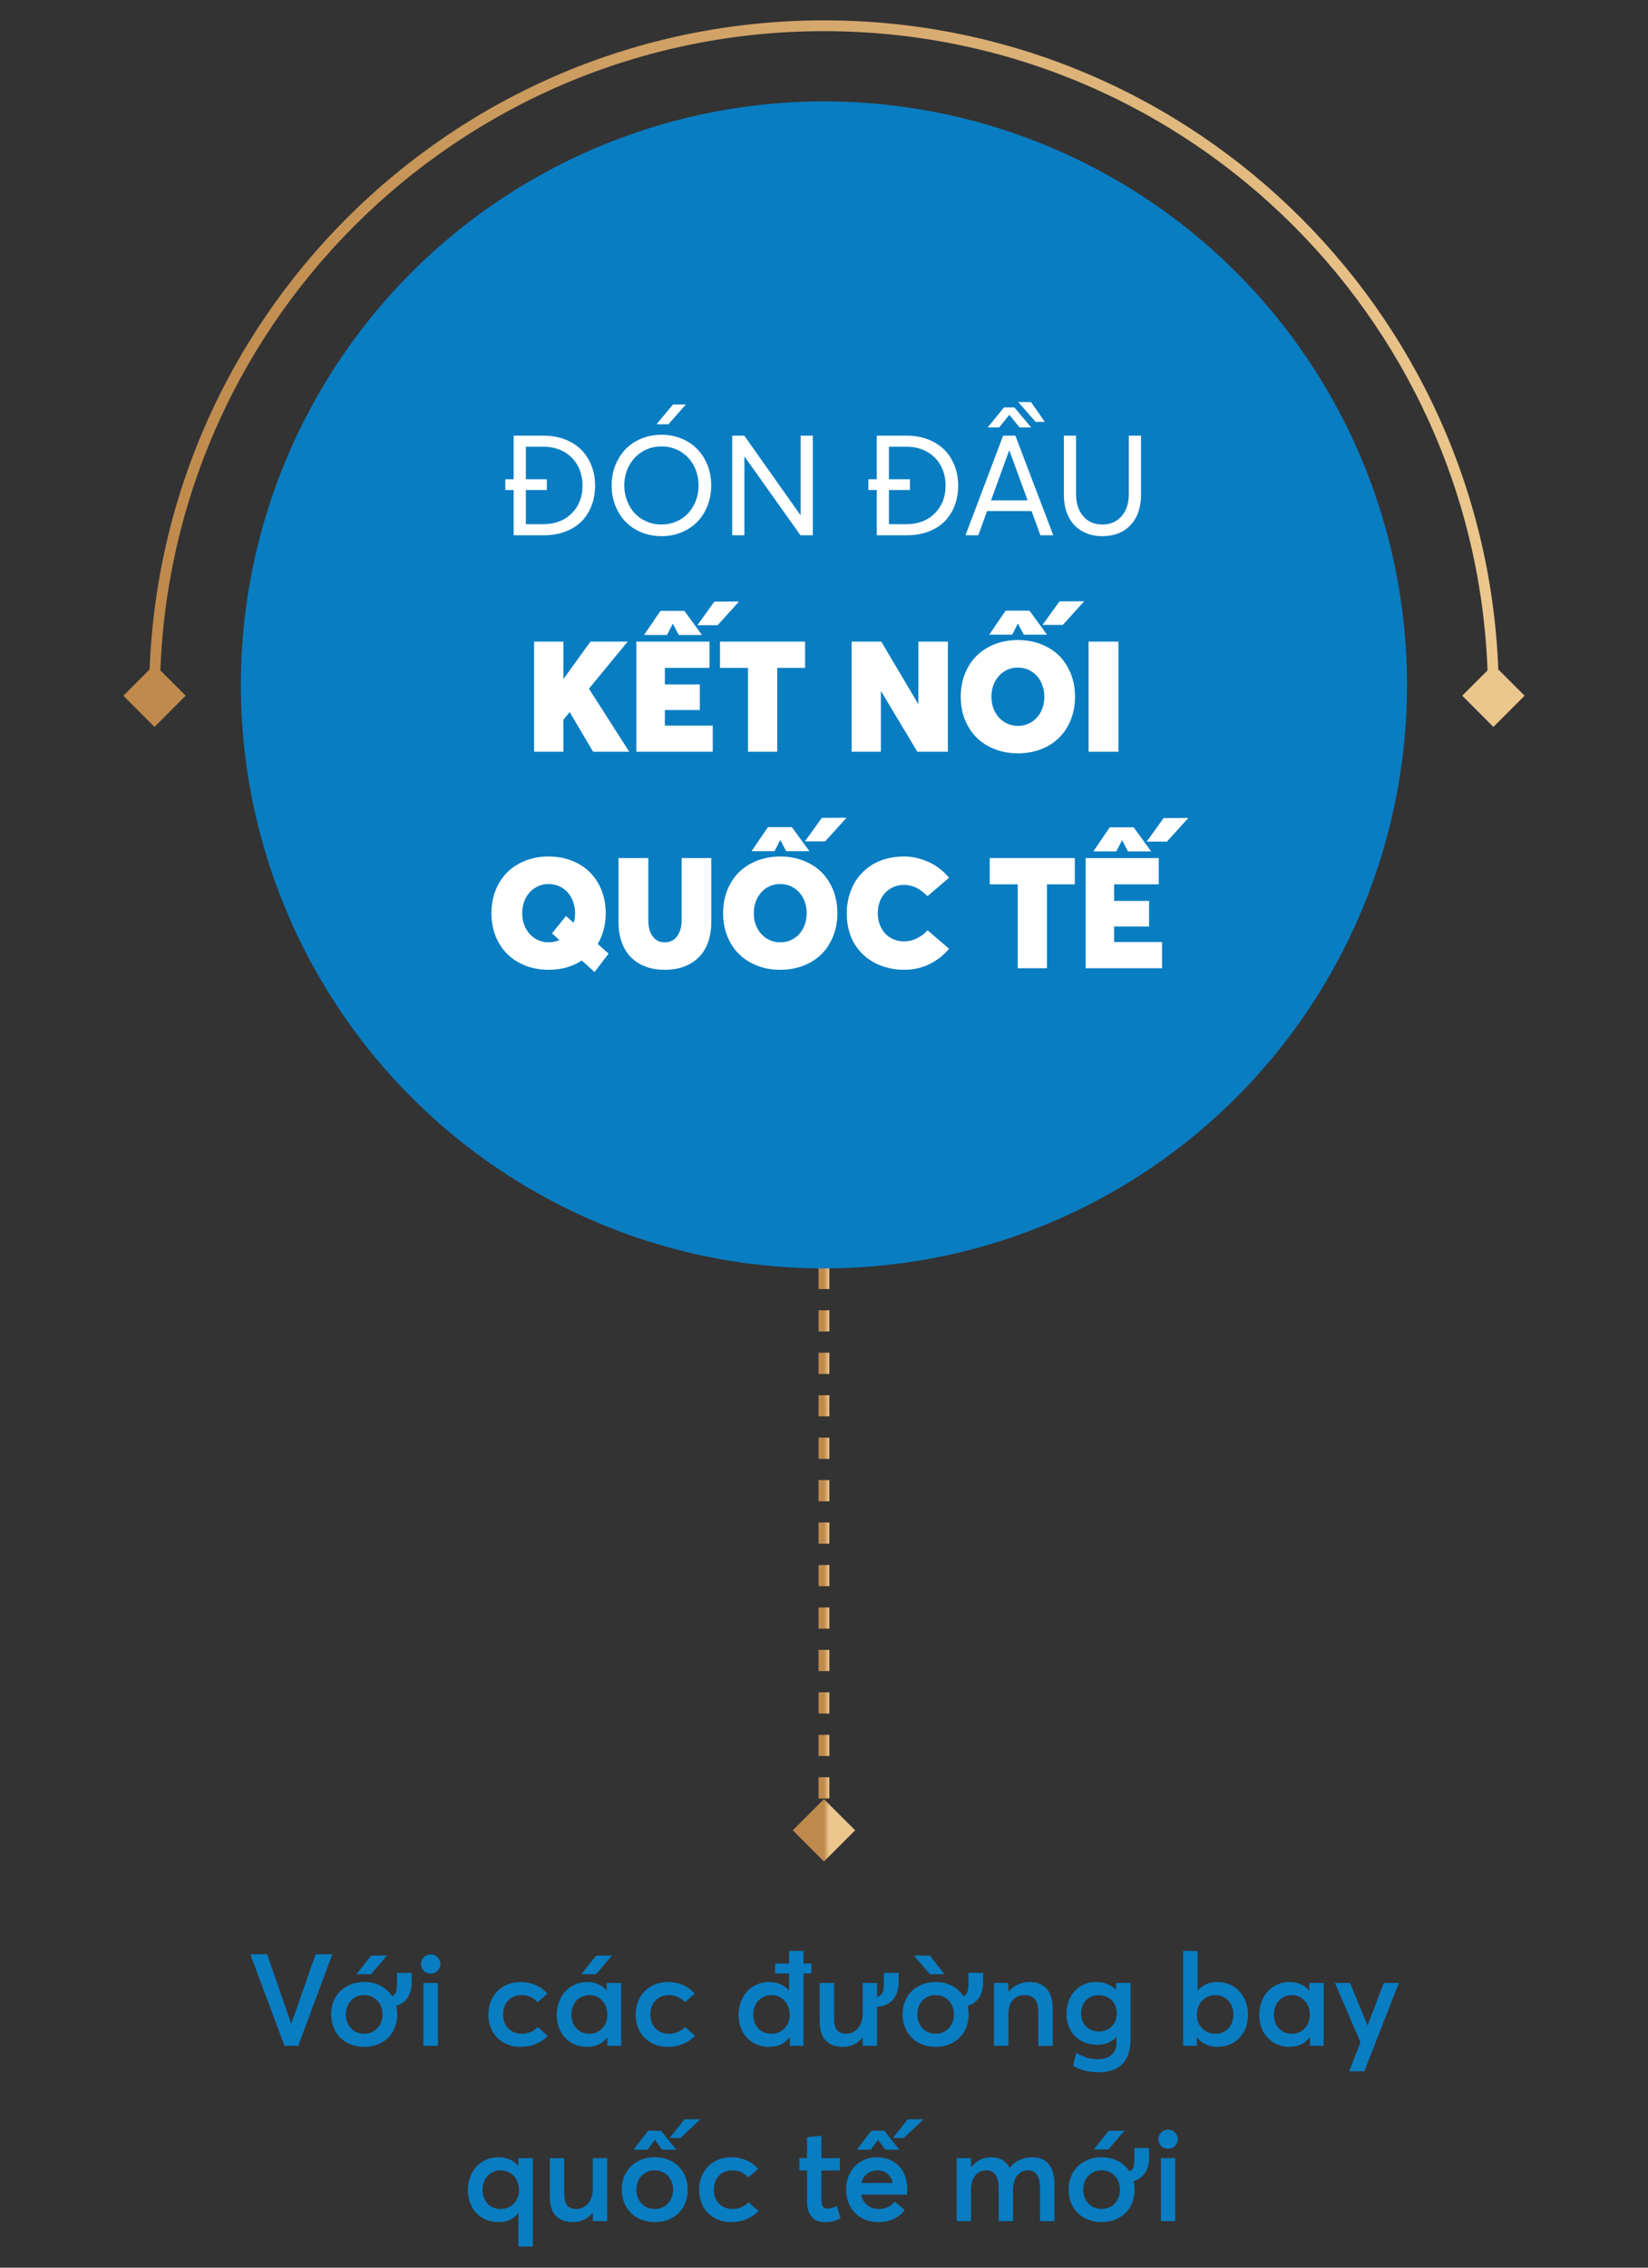 <svg width="320" height="440" viewBox="0 0 320 440" fill="none" xmlns="http://www.w3.org/2000/svg">
<rect x="0" y="0" width="320" height="440" fill="#333333" stroke="none"/>
<path d="M61.282 379.188L56.58 392.621H56.531L51.866 379.188H48.606L55.237 396.957H57.911L64.53 379.188H61.282Z" fill="#097DC2"/>
<path d="M75.154 379.432L72.077 379.445L69.207 383.059H72.053L75.154 379.432ZM77.084 382.803V384.903C77.084 384.977 77.072 385.123 77.072 385.343C77.059 385.563 77.047 385.709 77.035 385.795C77.023 385.88 76.998 386.002 76.974 386.173C76.95 386.344 76.913 386.467 76.864 386.552L76.693 386.845C76.62 386.967 76.547 387.053 76.461 387.126C76.363 387.199 76.266 387.273 76.144 387.334C75.582 386.467 74.837 385.795 73.897 385.306C72.956 384.818 71.894 384.574 70.722 384.574C69.451 384.574 68.328 384.855 67.351 385.404C66.374 385.954 65.617 386.699 65.092 387.651C64.567 388.604 64.31 389.678 64.31 390.875C64.31 391.767 64.457 392.597 64.774 393.366C65.08 394.148 65.507 394.807 66.056 395.369C66.606 395.931 67.29 396.358 68.096 396.676C68.902 396.993 69.769 397.152 70.722 397.152C71.943 397.152 73.042 396.896 74.019 396.37C74.996 395.845 75.753 395.1 76.302 394.148C76.84 393.195 77.121 392.096 77.121 390.875C77.121 390.264 77.047 389.703 76.925 389.19L76.937 389.178C77.914 388.909 78.659 388.384 79.172 387.578C79.685 386.784 79.942 385.795 79.942 384.598V382.803H77.084ZM70.722 394.612C69.671 394.612 68.816 394.258 68.157 393.537C67.485 392.829 67.156 391.937 67.156 390.875C67.156 389.8 67.485 388.909 68.145 388.188C68.804 387.48 69.659 387.114 70.722 387.114C71.735 387.114 72.578 387.468 73.262 388.164C73.933 388.872 74.275 389.776 74.275 390.875C74.275 391.962 73.933 392.853 73.249 393.562C72.566 394.27 71.723 394.612 70.722 394.612Z" fill="#097DC2"/>
<path d="M83.642 382.937C83.971 382.937 84.277 382.864 84.57 382.693C84.863 382.522 85.095 382.302 85.266 382.009C85.437 381.728 85.522 381.423 85.522 381.081C85.522 380.58 85.327 380.141 84.961 379.774C84.594 379.408 84.155 379.225 83.642 379.225C83.104 379.225 82.665 379.408 82.298 379.774C81.932 380.141 81.749 380.568 81.749 381.081C81.749 381.594 81.932 382.034 82.298 382.4C82.665 382.766 83.104 382.937 83.642 382.937ZM82.225 396.957H85.022V384.757H82.225V396.957Z" fill="#097DC2"/>
<path d="M101.056 397.152C102.179 397.152 103.193 396.957 104.109 396.554C105.025 396.163 105.77 395.638 106.331 395.003L104.402 393.293C104.268 393.44 104.121 393.586 103.962 393.708C103.791 393.843 103.62 393.965 103.425 394.075C103.23 394.184 103.022 394.282 102.802 394.355C102.582 394.441 102.338 394.502 102.082 394.551C101.825 394.6 101.569 394.612 101.312 394.612C100.604 394.612 99.969 394.465 99.419 394.148C98.87 393.83 98.442 393.391 98.137 392.817C97.832 392.255 97.685 391.596 97.685 390.851C97.685 390.118 97.832 389.471 98.137 388.909C98.43 388.347 98.858 387.908 99.407 387.59C99.945 387.273 100.58 387.114 101.3 387.114C101.935 387.114 102.521 387.236 103.046 387.48C103.559 387.724 104.011 388.066 104.378 388.494L106.283 386.845C105.684 386.112 104.927 385.551 104.011 385.16C103.083 384.769 102.131 384.574 101.154 384.574C99.932 384.574 98.833 384.842 97.881 385.367C96.928 385.905 96.183 386.65 95.646 387.602C95.109 388.555 94.84 389.654 94.84 390.875C94.84 392.108 95.097 393.208 95.634 394.16C96.171 395.113 96.904 395.858 97.856 396.37C98.797 396.896 99.859 397.152 101.056 397.152Z" fill="#097DC2"/>
<path d="M118.836 379.432L115.759 379.445L112.889 383.059H115.735L118.836 379.432ZM117.823 384.757V386.222H117.774C116.846 385.123 115.588 384.574 114.001 384.574C113.17 384.574 112.389 384.732 111.668 385.05C110.935 385.367 110.313 385.807 109.8 386.357C109.274 386.918 108.859 387.59 108.566 388.372C108.261 389.165 108.114 390.008 108.114 390.912C108.114 391.657 108.2 392.353 108.395 393.012C108.591 393.672 108.859 394.246 109.213 394.746C109.568 395.247 109.983 395.674 110.471 396.041C110.96 396.407 111.497 396.688 112.108 396.871C112.718 397.066 113.353 397.152 114.025 397.152C115.686 397.152 116.98 396.541 117.908 395.32H117.945V396.957H120.619V384.757H117.823ZM114.465 394.612C113.427 394.612 112.584 394.27 111.937 393.586C111.277 392.902 110.96 392.011 110.96 390.924C110.96 390.362 111.045 389.837 111.228 389.349C111.412 388.86 111.668 388.457 111.986 388.14C112.303 387.822 112.669 387.566 113.097 387.382C113.524 387.211 113.988 387.114 114.477 387.114C115.466 387.114 116.284 387.48 116.944 388.213C117.603 388.946 117.933 389.849 117.933 390.924C117.933 392.011 117.591 392.902 116.919 393.586C116.248 394.27 115.429 394.612 114.465 394.612Z" fill="#097DC2"/>
<path d="M129.656 397.152C130.78 397.152 131.793 396.957 132.709 396.554C133.625 396.163 134.37 395.638 134.932 395.003L133.002 393.293C132.868 393.44 132.721 393.586 132.563 393.708C132.392 393.843 132.221 393.965 132.025 394.075C131.83 394.184 131.622 394.282 131.402 394.355C131.183 394.441 130.938 394.502 130.682 394.551C130.426 394.6 130.169 394.612 129.913 394.612C129.204 394.612 128.569 394.465 128.02 394.148C127.47 393.83 127.043 393.391 126.738 392.817C126.432 392.255 126.286 391.596 126.286 390.851C126.286 390.118 126.432 389.471 126.738 388.909C127.031 388.347 127.458 387.908 128.008 387.59C128.545 387.273 129.18 387.114 129.9 387.114C130.535 387.114 131.122 387.236 131.647 387.48C132.16 387.724 132.611 388.066 132.978 388.494L134.883 386.845C134.285 386.112 133.527 385.551 132.611 385.16C131.683 384.769 130.731 384.574 129.754 384.574C128.533 384.574 127.434 384.842 126.481 385.367C125.529 385.905 124.784 386.65 124.246 387.602C123.709 388.555 123.44 389.654 123.44 390.875C123.44 392.108 123.697 393.208 124.234 394.16C124.771 395.113 125.504 395.858 126.457 396.37C127.397 396.896 128.459 397.152 129.656 397.152Z" fill="#097DC2"/>
<path d="M157.56 380.996H156.022V378.541H153.225V380.996H150.514V382.913H153.225V386.222H153.164C152.236 385.123 150.942 384.574 149.305 384.574C148.475 384.574 147.693 384.732 146.973 385.05C146.24 385.367 145.617 385.807 145.104 386.357C144.579 386.918 144.164 387.59 143.871 388.372C143.566 389.165 143.419 390.008 143.419 390.912C143.419 391.657 143.504 392.353 143.7 393.012C143.895 393.672 144.164 394.246 144.518 394.746C144.872 395.247 145.287 395.674 145.776 396.041C146.264 396.407 146.802 396.688 147.412 396.871C148.023 397.066 148.658 397.152 149.33 397.152C151.039 397.152 152.37 396.541 153.298 395.32H153.347V396.957H156.022V382.913H157.56V380.996ZM149.769 394.612C148.731 394.612 147.889 394.27 147.241 393.586C146.582 392.902 146.264 392.011 146.264 390.924C146.264 390.362 146.35 389.837 146.533 389.349C146.716 388.86 146.973 388.457 147.29 388.14C147.608 387.822 147.974 387.566 148.401 387.382C148.829 387.211 149.293 387.114 149.781 387.114C150.819 387.114 151.674 387.48 152.334 388.201C152.993 388.933 153.335 389.837 153.335 390.924C153.335 392.023 152.993 392.902 152.309 393.586C151.625 394.27 150.771 394.612 149.769 394.612Z" fill="#097DC2"/>
<path d="M171.629 382.803V384.476C171.629 384.745 171.616 384.952 171.616 385.087C171.616 385.221 171.604 385.404 171.592 385.624C171.58 385.856 171.555 386.027 171.531 386.149C171.494 386.271 171.445 386.418 171.384 386.589C171.311 386.76 171.238 386.882 171.14 386.979C171.042 387.077 170.932 387.175 170.798 387.26C170.652 387.358 170.493 387.431 170.31 387.48V384.757H167.513V390.594C167.513 391.229 167.428 391.815 167.257 392.328C167.086 392.841 166.854 393.269 166.561 393.586C166.267 393.916 165.926 394.172 165.559 394.343C165.181 394.514 164.79 394.6 164.375 394.6C163.935 394.6 163.581 394.551 163.288 394.453C162.995 394.355 162.738 394.172 162.543 393.928C162.335 393.684 162.189 393.366 162.091 392.951C161.993 392.548 161.957 392.035 161.957 391.425V384.757H159.16V392.182C159.16 393.073 159.27 393.843 159.49 394.49C159.71 395.137 160.015 395.65 160.43 396.028C160.845 396.419 161.322 396.7 161.859 396.883C162.396 397.066 163.019 397.152 163.715 397.152C164.436 397.152 165.12 397.005 165.779 396.7C166.426 396.395 166.988 395.955 167.476 395.369H167.513V396.957H170.31V389.361C171.653 389.287 172.679 388.836 173.399 387.981C174.12 387.138 174.486 386.015 174.486 384.598V382.803H171.629Z" fill="#097DC2"/>
<path d="M183.401 383.059L180.543 379.445L177.454 379.432L180.555 383.059H183.401ZM188.041 382.803V384.903C188.041 384.977 188.029 385.123 188.029 385.343C188.017 385.563 188.005 385.709 187.993 385.795C187.98 385.88 187.956 386.002 187.931 386.173C187.907 386.344 187.87 386.467 187.822 386.552L187.651 386.845C187.577 386.967 187.504 387.053 187.419 387.126C187.321 387.199 187.223 387.273 187.101 387.334C186.539 386.467 185.794 385.795 184.854 385.306C183.914 384.818 182.851 384.574 181.679 384.574C180.409 384.574 179.285 384.855 178.308 385.404C177.332 385.954 176.574 386.699 176.049 387.651C175.524 388.604 175.268 389.678 175.268 390.875C175.268 391.767 175.414 392.597 175.732 393.366C176.037 394.148 176.464 394.807 177.014 395.369C177.564 395.931 178.247 396.358 179.053 396.676C179.859 396.993 180.726 397.152 181.679 397.152C182.9 397.152 183.999 396.896 184.976 396.37C185.953 395.845 186.71 395.1 187.26 394.148C187.797 393.195 188.078 392.096 188.078 390.875C188.078 390.264 188.005 389.703 187.883 389.19L187.895 389.178C188.872 388.909 189.617 388.384 190.13 387.578C190.642 386.784 190.899 385.795 190.899 384.598V382.803H188.041ZM181.679 394.612C180.629 394.612 179.774 394.258 179.114 393.537C178.443 392.829 178.113 391.937 178.113 390.875C178.113 389.8 178.443 388.909 179.102 388.188C179.762 387.48 180.617 387.114 181.679 387.114C182.693 387.114 183.535 387.468 184.219 388.164C184.891 388.872 185.233 389.776 185.233 390.875C185.233 391.962 184.891 392.853 184.207 393.562C183.523 394.27 182.68 394.612 181.679 394.612Z" fill="#097DC2"/>
<path d="M199.924 384.574C199.118 384.574 198.373 384.732 197.664 385.05C196.956 385.367 196.345 385.832 195.833 386.43H195.796V384.757H192.999V396.957H195.796V390.826C195.796 390.24 195.869 389.715 196.016 389.239C196.162 388.775 196.382 388.384 196.663 388.066C196.932 387.761 197.274 387.529 197.664 387.358C198.055 387.199 198.483 387.114 198.959 387.114C199.398 387.114 199.765 387.175 200.082 387.285C200.4 387.407 200.668 387.59 200.913 387.846C201.145 388.103 201.316 388.445 201.438 388.885C201.548 389.324 201.609 389.861 201.609 390.496V396.969H204.405V389.776C204.405 388.017 204.002 386.711 203.209 385.856C202.415 385.001 201.316 384.574 199.924 384.574Z" fill="#097DC2"/>
<path d="M216.727 384.757V386.039H216.678C216.165 385.563 215.591 385.197 214.932 384.94C214.273 384.696 213.601 384.561 212.893 384.561C211.769 384.561 210.768 384.83 209.888 385.355C208.997 385.893 208.301 386.625 207.812 387.566C207.324 388.506 207.08 389.556 207.08 390.729C207.08 391.925 207.336 392.975 207.849 393.891C208.362 394.819 209.082 395.528 209.986 396.016C210.89 396.505 211.903 396.749 213.039 396.749C214.553 396.749 215.787 396.261 216.739 395.259H216.788V396.554C216.788 397.421 216.471 398.141 215.836 398.703C215.201 399.277 214.297 399.558 213.149 399.558C212.355 399.558 211.659 399.46 211.061 399.265C210.462 399.069 209.779 398.764 208.997 398.349L208.338 400.816C209.021 401.231 209.791 401.536 210.646 401.756C211.5 401.976 212.38 402.086 213.308 402.086C214.187 402.086 214.981 401.988 215.689 401.78C216.385 401.573 216.971 401.28 217.448 400.913C217.924 400.547 218.315 400.083 218.632 399.546C218.95 399.008 219.17 398.422 219.316 397.787C219.45 397.152 219.524 396.456 219.524 395.699V384.757H216.727ZM213.405 394.172C212.392 394.172 211.561 393.855 210.902 393.22C210.243 392.585 209.925 391.718 209.925 390.643C209.925 389.617 210.243 388.775 210.89 388.115C211.525 387.468 212.367 387.138 213.405 387.138C213.882 387.138 214.334 387.224 214.761 387.395C215.176 387.566 215.543 387.798 215.848 388.091C216.153 388.384 216.397 388.75 216.581 389.19C216.752 389.629 216.849 390.093 216.849 390.606C216.849 391.644 216.52 392.499 215.885 393.171C215.249 393.843 214.419 394.172 213.405 394.172Z" fill="#097DC2"/>
<path d="M236.449 384.574C234.801 384.574 233.519 385.123 232.59 386.222H232.529V378.541H229.733V396.957H232.407V395.32H232.456C233.384 396.541 234.703 397.152 236.425 397.152C237.255 397.152 238.037 397.005 238.77 396.712C239.502 396.419 240.125 395.992 240.65 395.455C241.163 394.917 241.578 394.258 241.884 393.476C242.177 392.695 242.336 391.84 242.336 390.912C242.336 390.191 242.238 389.507 242.042 388.848C241.847 388.188 241.578 387.602 241.224 387.089C240.87 386.576 240.455 386.125 239.979 385.746C239.49 385.38 238.953 385.087 238.342 384.879C237.732 384.684 237.109 384.574 236.449 384.574ZM235.985 394.612C234.972 394.612 234.129 394.27 233.445 393.586C232.761 392.902 232.419 392.023 232.419 390.924C232.419 390.496 232.468 390.093 232.578 389.703C232.688 389.312 232.847 388.97 233.067 388.652C233.274 388.335 233.519 388.066 233.812 387.834C234.092 387.614 234.422 387.431 234.789 387.309C235.155 387.187 235.558 387.114 235.973 387.114C236.974 387.114 237.805 387.468 238.477 388.164C239.148 388.86 239.49 389.776 239.49 390.924C239.49 392.011 239.16 392.902 238.513 393.586C237.854 394.27 237.011 394.612 235.985 394.612Z" fill="#097DC2"/>
<path d="M254.23 384.757V386.222H254.181C253.253 385.123 251.995 384.574 250.408 384.574C249.577 384.574 248.796 384.732 248.075 385.05C247.342 385.367 246.72 385.807 246.207 386.357C245.682 386.918 245.266 387.59 244.973 388.372C244.668 389.165 244.521 390.008 244.521 390.912C244.521 391.657 244.607 392.353 244.802 393.012C244.998 393.672 245.266 394.246 245.621 394.746C245.975 395.247 246.39 395.674 246.878 396.041C247.367 396.407 247.904 396.688 248.515 396.871C249.125 397.066 249.76 397.152 250.432 397.152C252.093 397.152 253.387 396.541 254.315 395.32H254.352V396.957H257.026V384.757H254.23ZM250.872 394.612C249.834 394.612 248.991 394.27 248.344 393.586C247.684 392.902 247.367 392.011 247.367 390.924C247.367 390.362 247.452 389.837 247.635 389.349C247.819 388.86 248.075 388.457 248.393 388.14C248.71 387.822 249.076 387.566 249.504 387.382C249.931 387.211 250.395 387.114 250.884 387.114C251.873 387.114 252.691 387.48 253.351 388.213C254.01 388.946 254.34 389.849 254.34 390.924C254.34 392.011 253.998 392.902 253.326 393.586C252.655 394.27 251.836 394.612 250.872 394.612Z" fill="#097DC2"/>
<path d="M268.689 384.757L265.55 392.988H265.526L262.155 384.757H259.212L264.17 396.273L261.972 401.902H264.915L271.62 384.757H268.689Z" fill="#097DC2"/>
<path d="M100.665 418.757V420.235H100.616C99.664 419.135 98.382 418.574 96.745 418.574C95.915 418.574 95.133 418.732 94.413 419.05C93.68 419.367 93.057 419.807 92.544 420.357C92.019 420.918 91.604 421.59 91.311 422.372C91.005 423.165 90.859 424.008 90.859 424.912C90.859 425.84 91.005 426.695 91.311 427.476C91.604 428.258 92.019 428.917 92.544 429.455C93.057 429.992 93.68 430.419 94.413 430.712C95.145 431.005 95.927 431.152 96.769 431.152C98.406 431.152 99.7 430.59 100.628 429.455H100.665V435.902H103.462V418.757H100.665ZM97.209 428.612C96.171 428.612 95.329 428.27 94.681 427.586C94.022 426.902 93.704 426.011 93.704 424.924C93.704 423.776 94.034 422.86 94.706 422.164C95.377 421.468 96.22 421.114 97.221 421.114C97.734 421.114 98.21 421.211 98.65 421.407C99.09 421.602 99.468 421.871 99.786 422.213C100.091 422.555 100.335 422.958 100.506 423.422C100.677 423.886 100.775 424.387 100.775 424.924C100.775 426.023 100.433 426.902 99.749 427.586C99.065 428.27 98.21 428.612 97.209 428.612Z" fill="#097DC2"/>
<path d="M115.112 418.757V424.594C115.112 425.229 115.026 425.815 114.855 426.328C114.684 426.841 114.452 427.269 114.159 427.586C113.866 427.916 113.524 428.172 113.158 428.343C112.779 428.514 112.389 428.6 111.973 428.6C111.534 428.6 111.18 428.551 110.886 428.453C110.593 428.355 110.337 428.172 110.142 427.928C109.934 427.684 109.787 427.366 109.69 426.951C109.592 426.548 109.555 426.035 109.555 425.425V418.757H106.759V426.182C106.759 427.073 106.869 427.843 107.089 428.49C107.308 429.137 107.614 429.65 108.029 430.028C108.444 430.419 108.92 430.7 109.458 430.883C109.995 431.066 110.618 431.152 111.314 431.152C112.034 431.152 112.718 431.005 113.378 430.7C114.025 430.395 114.587 429.955 115.075 429.369H115.112V430.957H117.908V418.757H115.112Z" fill="#097DC2"/>
<path d="M135.982 411.21L132.905 411.222L130.035 414.837H132.147L135.982 411.21ZM127.116 415.228H127.189L128.557 417.108H131.305L128.362 413.432H125.846L123.025 417.108H125.761L127.116 415.228ZM127.141 418.574C125.235 418.574 123.685 419.172 122.5 420.357C121.315 421.553 120.729 423.055 120.729 424.875C120.729 425.767 120.876 426.597 121.193 427.366C121.499 428.148 121.926 428.807 122.476 429.357C123.025 429.919 123.709 430.358 124.515 430.676C125.321 430.993 126.188 431.152 127.141 431.152C128.362 431.152 129.461 430.896 130.438 430.37C131.415 429.845 132.172 429.1 132.721 428.148C133.259 427.195 133.54 426.096 133.54 424.875C133.54 423.654 133.259 422.555 132.721 421.59C132.172 420.638 131.415 419.893 130.45 419.367C129.473 418.842 128.374 418.574 127.141 418.574ZM127.141 428.612C126.103 428.612 125.248 428.258 124.576 427.537C123.904 426.829 123.575 425.937 123.575 424.875C123.575 423.8 123.904 422.909 124.564 422.188C125.223 421.48 126.09 421.114 127.141 421.114C128.154 421.114 128.997 421.468 129.681 422.164C130.352 422.872 130.694 423.776 130.694 424.875C130.694 425.962 130.352 426.853 129.668 427.562C128.985 428.27 128.142 428.612 127.141 428.612Z" fill="#097DC2"/>
<path d="M141.978 431.152C143.102 431.152 144.115 430.957 145.031 430.554C145.947 430.163 146.692 429.638 147.254 429.003L145.324 427.293C145.19 427.44 145.043 427.586 144.884 427.708C144.713 427.843 144.543 427.965 144.347 428.075C144.152 428.184 143.944 428.282 143.724 428.355C143.504 428.441 143.26 428.502 143.004 428.551C142.747 428.6 142.491 428.612 142.234 428.612C141.526 428.612 140.891 428.465 140.342 428.148C139.792 427.83 139.365 427.391 139.059 426.817C138.754 426.255 138.608 425.596 138.608 424.851C138.608 424.118 138.754 423.471 139.059 422.909C139.352 422.347 139.78 421.908 140.329 421.59C140.867 421.273 141.502 421.114 142.222 421.114C142.857 421.114 143.443 421.236 143.969 421.48C144.481 421.724 144.933 422.066 145.3 422.494L147.205 420.845C146.606 420.112 145.849 419.551 144.933 419.16C144.005 418.769 143.053 418.574 142.076 418.574C140.855 418.574 139.755 418.842 138.803 419.367C137.85 419.905 137.105 420.65 136.568 421.602C136.031 422.555 135.762 423.654 135.762 424.875C135.762 426.108 136.019 427.208 136.556 428.16C137.093 429.113 137.826 429.858 138.778 430.37C139.719 430.896 140.781 431.152 141.978 431.152Z" fill="#097DC2"/>
<path d="M160.113 431.152C160.833 431.152 161.419 431.091 161.871 430.969C162.323 430.847 162.775 430.676 163.215 430.431L162.482 428.014C161.822 428.368 161.212 428.539 160.674 428.539C160.271 428.539 159.978 428.417 159.783 428.148C159.588 427.891 159.502 427.452 159.502 426.841V421.138H163.092V418.757H159.502V414.397L156.706 414.703V418.757H155.216V421.138H156.706V427.098C156.706 428.441 156.999 429.442 157.597 430.126C158.195 430.81 159.038 431.152 160.113 431.152Z" fill="#097DC2"/>
<path d="M179.322 411.21L176.245 411.222L173.375 414.837H175.488L179.322 411.21ZM170.456 415.228H170.529L171.897 417.108H174.645L171.702 413.432H169.186L166.365 417.108H169.101L170.456 415.228ZM170.249 418.574C169.406 418.574 168.624 418.732 167.892 419.038C167.159 419.343 166.524 419.77 165.999 420.308C165.462 420.857 165.046 421.517 164.753 422.298C164.448 423.08 164.301 423.935 164.301 424.851C164.301 426.096 164.57 427.208 165.12 428.172C165.657 429.137 166.402 429.87 167.354 430.383C168.295 430.896 169.357 431.152 170.542 431.152C171.677 431.152 172.679 430.944 173.546 430.529C174.413 430.114 175.121 429.552 175.683 428.844L173.729 427.171C172.96 428.136 171.946 428.612 170.688 428.612C169.785 428.612 169.027 428.368 168.417 427.867C167.794 427.378 167.391 426.695 167.208 425.828H176.098C176.147 425.534 176.171 425.168 176.171 424.716C176.171 423.544 175.927 422.482 175.451 421.553C174.962 420.625 174.279 419.905 173.375 419.367C172.471 418.842 171.421 418.574 170.249 418.574ZM170.395 421.114C170.908 421.114 171.372 421.224 171.787 421.431C172.202 421.639 172.532 421.92 172.789 422.286C173.045 422.652 173.241 423.08 173.363 423.568H167.257C167.452 422.787 167.831 422.188 168.392 421.761C168.954 421.334 169.614 421.114 170.395 421.114Z" fill="#097DC2"/>
<path d="M200.461 418.574C199.557 418.574 198.727 418.757 197.982 419.099C197.225 419.441 196.602 419.941 196.089 420.601H196.04C195.307 419.258 194.098 418.574 192.401 418.574C191.681 418.574 190.984 418.745 190.325 419.062C189.666 419.38 189.079 419.844 188.591 420.442H188.554V418.757H185.758V430.957H188.554V424.875C188.554 423.715 188.823 422.799 189.372 422.127C189.922 421.456 190.63 421.114 191.485 421.114C193.097 421.114 193.915 422.286 193.915 424.606V430.969H196.712V424.875C196.712 423.715 196.98 422.799 197.518 422.127C198.055 421.456 198.739 421.114 199.557 421.114C201.145 421.114 201.951 422.286 201.951 424.606V430.969H204.747V423.898C204.747 422.115 204.369 420.784 203.636 419.905C202.891 419.026 201.829 418.574 200.461 418.574Z" fill="#097DC2"/>
<path d="M218.339 413.432L215.262 413.445L212.392 417.059H215.237L218.339 413.432ZM220.269 416.803V418.903C220.269 418.977 220.256 419.123 220.256 419.343C220.244 419.563 220.232 419.709 220.22 419.795C220.208 419.88 220.183 420.002 220.159 420.173C220.134 420.344 220.098 420.467 220.049 420.552L219.878 420.845C219.805 420.967 219.731 421.053 219.646 421.126C219.548 421.199 219.45 421.273 219.328 421.334C218.767 420.467 218.022 419.795 217.081 419.306C216.141 418.818 215.079 418.574 213.906 418.574C212.636 418.574 211.513 418.855 210.536 419.404C209.559 419.954 208.802 420.699 208.277 421.651C207.751 422.604 207.495 423.678 207.495 424.875C207.495 425.767 207.641 426.597 207.959 427.366C208.264 428.148 208.692 428.807 209.241 429.369C209.791 429.931 210.475 430.358 211.281 430.676C212.087 430.993 212.954 431.152 213.906 431.152C215.127 431.152 216.226 430.896 217.203 430.37C218.18 429.845 218.937 429.1 219.487 428.148C220.024 427.195 220.305 426.096 220.305 424.875C220.305 424.264 220.232 423.703 220.11 423.19L220.122 423.178C221.099 422.909 221.844 422.384 222.357 421.578C222.87 420.784 223.126 419.795 223.126 418.598V416.803H220.269ZM213.906 428.612C212.856 428.612 212.001 428.258 211.342 427.537C210.67 426.829 210.34 425.937 210.34 424.875C210.34 423.8 210.67 422.909 211.329 422.188C211.989 421.48 212.844 421.114 213.906 421.114C214.92 421.114 215.762 421.468 216.446 422.164C217.118 422.872 217.46 423.776 217.46 424.875C217.46 425.962 217.118 426.853 216.434 427.562C215.75 428.27 214.908 428.612 213.906 428.612Z" fill="#097DC2"/>
<path d="M226.826 416.937C227.156 416.937 227.461 416.864 227.755 416.693C228.048 416.522 228.28 416.302 228.451 416.009C228.622 415.728 228.707 415.423 228.707 415.081C228.707 414.58 228.512 414.141 228.145 413.774C227.779 413.408 227.339 413.225 226.826 413.225C226.289 413.225 225.849 413.408 225.483 413.774C225.117 414.141 224.934 414.568 224.934 415.081C224.934 415.594 225.117 416.034 225.483 416.4C225.849 416.766 226.289 416.937 226.826 416.937ZM225.41 430.957H228.206V418.757H225.41V430.957Z" fill="#097DC2"/>
<path d="M159.99 361.188L166.043 355.135L159.99 349.083L153.938 355.135L159.99 361.188ZM158.942 239.821V241.88H161.039V239.821H158.942ZM158.942 245.999V250.117H161.039V245.999H158.942ZM158.942 254.236V258.354H161.039V254.236H158.942ZM158.942 262.472V266.591H161.039V262.472H158.942ZM158.942 270.709V274.827H161.039V270.709H158.942ZM158.942 278.946V283.064H161.039V278.946H158.942ZM158.942 287.182V291.301H161.039V287.182H158.942ZM158.942 295.419V299.537H161.039V295.419H158.942ZM158.942 303.656V307.774H161.039V303.656H158.942ZM158.942 311.893V316.011H161.039V311.893H158.942ZM158.942 320.129V324.248H161.039V320.129H158.942ZM158.942 328.366V332.484H161.039V328.366H158.942ZM158.942 336.603V340.721H161.039V336.603H158.942ZM158.942 344.839V348.958H161.039V344.839H158.942ZM158.942 353.076V355.135H161.039V353.076H158.942Z" fill="url(#paint0_linear)"/>
<circle cx="159.99" cy="132.894" r="113.217" fill="#097DC2"/>
<path d="M30 141.043L36.052 134.99L30 128.938L23.948 134.99L30 141.043ZM289.981 141.043L296.033 134.99L289.981 128.938L283.928 134.99L289.981 141.043ZM31.048 134.99C31.048 63.778 88.778 6.048 159.99 6.048V3.952C87.62 3.952 28.952 62.62 28.952 134.99H31.048ZM159.99 6.048C231.203 6.048 288.932 63.778 288.932 134.99H291.029C291.029 62.62 232.361 3.952 159.99 3.952V6.048Z" fill="url(#paint1_linear)"/>
<path d="M105.52 84.529H99.741V92.993H98.12V95.079H99.741V103.861H105.6C107.115 103.861 108.497 103.635 109.746 103.157C110.995 102.692 112.044 102.041 112.895 101.19C113.745 100.34 114.396 99.33 114.861 98.135C115.313 96.952 115.552 95.65 115.552 94.228C115.552 92.82 115.313 91.504 114.834 90.308C114.356 89.113 113.692 88.09 112.841 87.239C111.978 86.389 110.915 85.725 109.666 85.246C108.404 84.768 107.022 84.529 105.52 84.529ZM105.454 101.709H102.106V95.079H106.185V92.993H102.106V86.681H105.56C107.035 86.681 108.351 87.013 109.493 87.651C110.636 88.289 111.526 89.179 112.164 90.322C112.788 91.465 113.107 92.767 113.107 94.228C113.107 96.434 112.403 98.228 110.995 99.623C109.586 101.018 107.739 101.709 105.454 101.709Z" fill="white"/>
<path d="M127.484 82.323H129.795L133.184 78.47L130.672 78.483L127.484 82.323ZM128.467 104.034C129.809 104.034 131.071 103.795 132.267 103.316C133.449 102.838 134.472 102.174 135.323 101.323C136.173 100.473 136.851 99.437 137.356 98.201C137.847 96.978 138.1 95.636 138.1 94.188C138.1 92.753 137.847 91.411 137.356 90.176C136.851 88.953 136.173 87.917 135.323 87.067C134.472 86.216 133.449 85.552 132.267 85.073C131.071 84.595 129.809 84.356 128.467 84.356C127.045 84.356 125.73 84.609 124.521 85.113C123.298 85.618 122.275 86.309 121.438 87.186C120.601 88.063 119.95 89.099 119.472 90.308C118.993 91.518 118.767 92.806 118.767 94.188C118.767 95.57 118.993 96.872 119.472 98.081C119.95 99.29 120.601 100.327 121.438 101.204C122.275 102.081 123.298 102.772 124.521 103.276C125.73 103.781 127.045 104.034 128.467 104.034ZM128.467 101.775C127.404 101.775 126.421 101.576 125.517 101.177C124.614 100.779 123.843 100.247 123.218 99.556C122.594 98.879 122.102 98.081 121.757 97.151C121.398 96.221 121.225 95.238 121.225 94.188C121.225 93.365 121.332 92.567 121.558 91.797C121.784 91.039 122.116 90.348 122.541 89.724C122.966 89.099 123.471 88.555 124.056 88.09C124.64 87.625 125.305 87.266 126.062 87C126.819 86.748 127.616 86.615 128.467 86.615C129.45 86.615 130.393 86.801 131.27 87.173C132.147 87.545 132.918 88.063 133.556 88.727C134.193 89.392 134.712 90.189 135.084 91.132C135.456 92.089 135.642 93.099 135.642 94.188C135.642 95.278 135.456 96.301 135.084 97.244C134.712 98.201 134.193 98.998 133.556 99.662C132.918 100.327 132.147 100.845 131.27 101.217C130.393 101.589 129.45 101.775 128.467 101.775Z" fill="white"/>
<path d="M155.466 84.529V99.928H155.413L144.517 84.529H142.179V103.861H144.544V88.621H144.597L155.426 103.861H157.831V84.529H155.466Z" fill="white"/>
<path d="M176.02 84.529H170.241V92.993H168.62V95.079H170.241V103.861H176.1C177.615 103.861 178.997 103.635 180.246 103.157C181.495 102.692 182.544 102.041 183.395 101.19C184.245 100.34 184.896 99.33 185.361 98.135C185.813 96.952 186.052 95.65 186.052 94.228C186.052 92.82 185.813 91.504 185.335 90.308C184.856 89.113 184.192 88.09 183.342 87.239C182.478 86.389 181.415 85.725 180.166 85.246C178.904 84.768 177.522 84.529 176.02 84.529ZM175.954 101.709H172.606V95.079H176.685V92.993H172.606V86.681H176.06C177.535 86.681 178.851 87.013 179.993 87.651C181.136 88.289 182.026 89.179 182.664 90.322C183.288 91.465 183.607 92.767 183.607 94.228C183.607 96.434 182.903 98.228 181.495 99.623C180.086 101.018 178.239 101.709 175.954 101.709Z" fill="white"/>
<path d="M202.873 81.858L200.203 78.018L197.718 78.005L201.093 81.858H202.873ZM195.964 80.516H196.017L197.984 82.948H200.229L196.974 79.055H194.941L191.779 82.948H194.011L195.964 80.516ZM202.023 103.861H204.521L197.16 84.529H194.782L187.474 103.861H189.958L191.672 99.158H200.296L202.023 103.861ZM192.43 97.085L195.951 87.425H196.004L199.538 97.085H192.43Z" fill="white"/>
<path d="M214.047 104.034C216.346 104.034 218.166 103.316 219.522 101.881C220.877 100.446 221.555 98.48 221.555 95.995V84.529H219.189V95.823C219.189 97.669 218.711 99.118 217.768 100.181C216.811 101.244 215.575 101.775 214.047 101.775C212.493 101.775 211.257 101.244 210.327 100.154C209.397 99.065 208.945 97.63 208.945 95.823V84.529H206.58V95.995C206.58 97.257 206.753 98.4 207.125 99.41C207.484 100.42 207.989 101.27 208.653 101.935C209.304 102.612 210.088 103.13 211.005 103.489C211.922 103.861 212.931 104.034 214.047 104.034Z" fill="white"/>
<path d="M110.626 138.18L115.164 145.861H122.184L114.356 133.628L121.875 124.493H114.65L109.451 131.689H109.392V124.493H103.709V145.861H109.392V139.664L110.611 138.18H110.626Z" fill="white"/>
<path d="M138.706 116.739L135.416 121.306H139.352L143.508 116.709L138.706 116.739ZM130.614 121.071H130.672L131.789 123.2H136.297L132.89 118.53H128.249L125.062 123.2H129.527L130.614 121.071ZM129.101 137.769H135.886V132.805H129.101V129.589H137.766V124.493H123.564V145.861H138.397V140.78H129.101V137.769Z" fill="white"/>
<path d="M145.241 145.861H150.925V129.589H156.329V124.493H139.807V129.589H145.241V145.861Z" fill="white"/>
<path d="M178.329 124.493V136.535H178.256L171.118 124.493H165.361V145.861H171.045V134.171H171.118L178.123 145.861H184.057V124.493H178.329Z" fill="white"/>
<path d="M210.521 116.665L205.719 116.694L202.429 121.262H206.365L210.521 116.665ZM197.627 121.027H197.685L198.801 123.156H203.31L199.903 118.486H195.262L192.075 123.156H196.54L197.627 121.027ZM197.671 124.184C196.04 124.184 194.542 124.463 193.162 124.992C191.781 125.536 190.607 126.284 189.637 127.239C188.668 128.208 187.904 129.369 187.361 130.734C186.818 132.1 186.553 133.584 186.553 135.184C186.553 136.8 186.818 138.283 187.361 139.634C187.904 141 188.668 142.16 189.637 143.115C190.607 144.084 191.781 144.833 193.162 145.362C194.542 145.905 196.04 146.17 197.671 146.17C199.271 146.17 200.755 145.905 202.135 145.376C203.501 144.848 204.676 144.099 205.645 143.144C206.614 142.19 207.363 141.029 207.922 139.664C208.465 138.298 208.744 136.8 208.744 135.184C208.744 133.569 208.465 132.086 207.922 130.705C207.363 129.339 206.614 128.179 205.645 127.224C204.676 126.27 203.501 125.521 202.135 124.992C200.755 124.463 199.271 124.184 197.671 124.184ZM197.656 140.838C196.672 140.838 195.791 140.589 194.998 140.089C194.205 139.59 193.603 138.9 193.162 138.048C192.721 137.196 192.516 136.242 192.516 135.184C192.516 134.142 192.721 133.187 193.162 132.32C193.603 131.469 194.205 130.778 194.998 130.279C195.776 129.78 196.657 129.53 197.656 129.53C198.64 129.53 199.521 129.794 200.314 130.294C201.107 130.793 201.709 131.483 202.135 132.335C202.561 133.187 202.781 134.142 202.781 135.184C202.781 136.242 202.561 137.196 202.135 138.048C201.709 138.9 201.107 139.59 200.314 140.089C199.521 140.589 198.64 140.838 197.656 140.838Z" fill="white"/>
<path d="M211.373 145.861H217.174V124.493H211.373V145.861Z" fill="white"/>
<path d="M118.175 185.027L116.06 183.162C117.088 181.429 117.617 179.431 117.617 177.184C117.617 175.569 117.337 174.086 116.794 172.705C116.236 171.339 115.487 170.179 114.518 169.224C113.548 168.27 112.374 167.521 111.008 166.992C109.627 166.463 108.144 166.184 106.543 166.184C104.913 166.184 103.415 166.463 102.035 166.992C100.654 167.536 99.479 168.284 98.51 169.239C97.541 170.208 96.777 171.369 96.234 172.734C95.69 174.1 95.426 175.583 95.426 177.184C95.426 178.8 95.69 180.283 96.234 181.634C96.777 183 97.541 184.16 98.51 185.115C99.479 186.084 100.654 186.833 102.035 187.362C103.415 187.905 104.913 188.17 106.543 188.17C108.996 188.17 111.14 187.567 112.976 186.363L115.443 188.61L118.175 185.027ZM106.543 182.838C105.559 182.838 104.678 182.589 103.885 182.089C103.092 181.59 102.49 180.9 102.049 180.048C101.609 179.196 101.403 178.242 101.403 177.184C101.403 176.142 101.609 175.187 102.049 174.32C102.49 173.469 103.092 172.778 103.885 172.279C104.663 171.78 105.545 171.53 106.543 171.53C107.277 171.53 107.968 171.677 108.614 171.971C109.26 172.264 109.804 172.676 110.244 173.175C110.685 173.689 111.037 174.291 111.287 174.981C111.536 175.672 111.669 176.406 111.669 177.184C111.669 177.86 111.581 178.477 111.404 179.064L109.892 177.742L107.189 181.105L108.614 182.398C107.968 182.692 107.277 182.838 106.543 182.838Z" fill="white"/>
<path d="M129.072 188.17C130.981 188.17 132.626 187.788 134.006 187.009C135.372 186.246 136.4 185.159 137.09 183.778C137.766 182.398 138.118 180.768 138.118 178.888V166.493H132.361V178.565C132.361 179.461 132.215 180.239 131.921 180.885C131.627 181.546 131.245 182.045 130.746 182.368C130.247 182.692 129.689 182.853 129.072 182.853C128.367 182.853 127.779 182.662 127.28 182.251C126.781 181.84 126.428 181.326 126.208 180.694C125.988 180.063 125.885 179.358 125.885 178.565V166.493H120.098V178.888C120.098 180.371 120.304 181.693 120.745 182.868C121.171 184.043 121.773 185.027 122.566 185.79C123.359 186.569 124.299 187.156 125.4 187.567C126.487 187.979 127.721 188.17 129.072 188.17Z" fill="white"/>
<path d="M164.377 158.665L159.575 158.694L156.285 163.262H160.221L164.377 158.665ZM151.483 163.027H151.541L152.658 165.156H157.166L153.759 160.486H149.118L145.931 165.156H150.396L151.483 163.027ZM151.527 166.184C149.897 166.184 148.399 166.463 147.018 166.992C145.638 167.536 144.463 168.284 143.493 169.239C142.524 170.208 141.761 171.369 141.217 172.734C140.674 174.1 140.409 175.583 140.409 177.184C140.409 178.8 140.674 180.283 141.217 181.634C141.761 183 142.524 184.16 143.493 185.115C144.463 186.084 145.638 186.833 147.018 187.362C148.399 187.905 149.897 188.17 151.527 188.17C153.128 188.17 154.611 187.905 155.991 187.376C157.357 186.848 158.532 186.099 159.501 185.144C160.471 184.19 161.22 183.029 161.778 181.664C162.321 180.298 162.6 178.8 162.6 177.184C162.6 175.569 162.321 174.086 161.778 172.705C161.22 171.339 160.471 170.179 159.501 169.224C158.532 168.27 157.357 167.521 155.991 166.992C154.611 166.463 153.128 166.184 151.527 166.184ZM151.512 182.838C150.528 182.838 149.647 182.589 148.854 182.089C148.061 181.59 147.459 180.9 147.018 180.048C146.578 179.196 146.372 178.242 146.372 177.184C146.372 176.142 146.578 175.187 147.018 174.32C147.459 173.469 148.061 172.778 148.854 172.279C149.632 171.78 150.513 171.53 151.512 171.53C152.496 171.53 153.377 171.794 154.17 172.294C154.963 172.793 155.565 173.483 155.991 174.335C156.417 175.187 156.638 176.142 156.638 177.184C156.638 178.242 156.417 179.196 155.991 180.048C155.565 180.9 154.963 181.59 154.17 182.089C153.377 182.589 152.496 182.838 151.512 182.838Z" fill="white"/>
<path d="M175.568 188.17C177.36 188.17 179.019 187.802 180.532 187.039C182.03 186.29 183.278 185.306 184.277 184.087L180.091 180.489C179.563 181.135 178.872 181.664 178.05 182.06C177.228 182.471 176.39 182.662 175.568 182.662C174.775 182.662 174.055 182.515 173.409 182.222C172.763 181.928 172.22 181.531 171.794 181.032C171.353 180.533 171.03 179.96 170.795 179.299C170.56 178.653 170.443 177.963 170.443 177.228C170.443 176.523 170.531 175.877 170.722 175.275C170.898 174.673 171.162 174.159 171.485 173.718C171.808 173.278 172.175 172.911 172.616 172.602C173.057 172.294 173.527 172.059 174.026 171.912C174.525 171.765 175.039 171.692 175.568 171.692C176.038 171.692 176.508 171.765 176.978 171.897C177.448 172.029 177.874 172.206 178.256 172.426C178.637 172.661 178.975 172.896 179.269 173.131C179.563 173.366 179.842 173.63 180.091 173.895L184.277 170.311C183.131 168.931 181.78 167.903 180.223 167.212C178.667 166.537 177.125 166.184 175.568 166.184C174.393 166.184 173.292 166.317 172.264 166.581C171.236 166.845 170.31 167.227 169.503 167.697C168.695 168.182 167.975 168.754 167.329 169.43C166.683 170.106 166.139 170.84 165.728 171.662C165.302 172.485 164.979 173.351 164.759 174.291C164.524 175.231 164.421 176.215 164.421 177.228C164.421 178.403 164.553 179.49 164.832 180.518C165.097 181.546 165.479 182.442 165.978 183.235C166.477 184.028 167.065 184.748 167.755 185.364C168.445 185.996 169.209 186.51 170.031 186.921C170.854 187.332 171.735 187.641 172.675 187.846C173.6 188.067 174.569 188.17 175.568 188.17Z" fill="white"/>
<path d="M197.612 187.861H203.295V171.589H208.7V166.493H192.178V171.589H197.612V187.861Z" fill="white"/>
<path d="M225.941 158.739L222.652 163.306H226.588L230.744 158.709L225.941 158.739ZM217.849 163.071H217.908L219.024 165.2H223.533L220.126 160.53H215.485L212.298 165.2H216.763L217.849 163.071ZM216.337 179.769H223.122V174.805H216.337V171.589H225.001V166.493H210.8V187.861H225.633V182.78H216.337V179.769Z" fill="white"/>
<defs>
<linearGradient id="paint0_linear" x1="160.99" y1="297.448" x2="159.99" y2="297.448" gradientUnits="userSpaceOnUse">
<stop stop-color="#EBC68D"/>
<stop offset="1" stop-color="#BF8A4C"/>
</linearGradient>
<linearGradient id="paint1_linear" x1="289.95" y1="69.961" x2="30" y2="69.961" gradientUnits="userSpaceOnUse">
<stop stop-color="#EBC68D"/>
<stop offset="1" stop-color="#BF8A4C"/>
</linearGradient>
</defs>
</svg>

